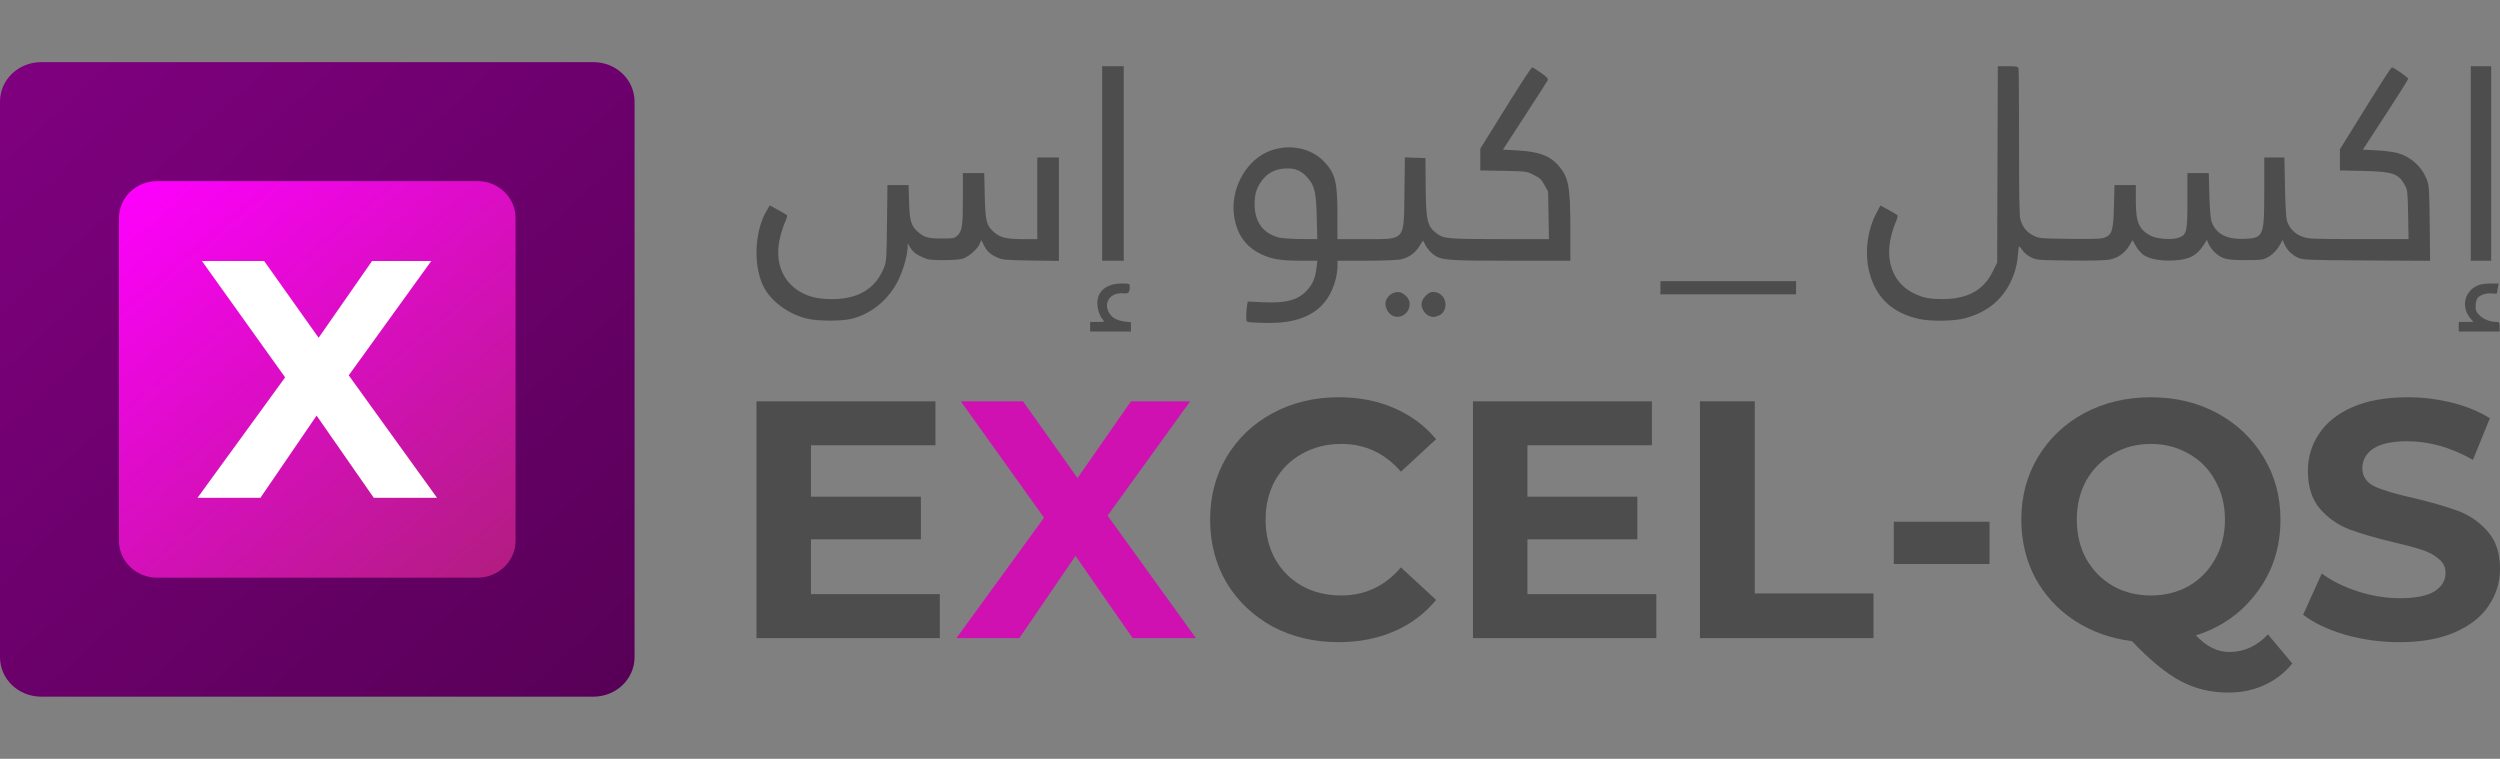<?xml version="1.0" encoding="UTF-8" standalone="no"?>
<svg
   width="317.062"
   height="96.234"
   viewBox="0 0 317.062 96.234"
   version="1.1"
   id="svg13"
   sodipodi:docname="contactlogo.svg"
   inkscape:version="1.2.1 (9c6d41e410, 2022-07-14)"
   xml:space="preserve"
   inkscape:export-filename="..\..\..\..\newlogo.png"
   inkscape:export-xdpi="96"
   inkscape:export-ydpi="96"
   xmlns:inkscape="http://www.inkscape.org/namespaces/inkscape"
   xmlns:sodipodi="http://sodipodi.sourceforge.net/DTD/sodipodi-0.dtd"
   xmlns:xlink="http://www.w3.org/1999/xlink"
   xmlns="http://www.w3.org/2000/svg"
   xmlns:svg="http://www.w3.org/2000/svg"><rect x="0" y="0" width="317.062" height="96.234" fill="#808080" stroke="none"/><sodipodi:namedview
     id="namedview15"
     pagecolor="#ffffff"
     bordercolor="#666666"
     borderopacity="1.0"
     inkscape:showpageshadow="2"
     inkscape:pageopacity="0.0"
     inkscape:pagecheckerboard="0"
     inkscape:deskcolor="#d1d1d1"
     showgrid="false"
     inkscape:zoom="0.24939124"
     inkscape:cx="932.27011"
     inkscape:cy="-449.09356"
     inkscape:window-width="1920"
     inkscape:window-height="1017"
     inkscape:window-x="-8"
     inkscape:window-y="-8"
     inkscape:window-maximized="1"
     inkscape:current-layer="svg13" /><defs
     id="defs5"><clipPath
       id="clip-Builty_Logo"><rect
         width="154"
         height="57"
         id="rect2"
         x="0"
         y="0" /></clipPath><linearGradient
       inkscape:collect="always"
       id="linearGradient15152"><stop
         style="stop-color:#800080;stop-opacity:1;"
         offset="0"
         id="stop15148" /><stop
         style="stop-color:#570057;stop-opacity:1;"
         offset="1"
         id="stop15150" /></linearGradient><linearGradient
       inkscape:collect="always"
       id="linearGradient13697"><stop
         style="stop-color:#ff00ff;stop-opacity:1;"
         offset="0"
         id="stop13693" /><stop
         style="stop-color:#b41c84;stop-opacity:1;"
         offset="1"
         id="stop13695" /></linearGradient><linearGradient
       inkscape:collect="always"
       xlink:href="#linearGradient15152"
       id="linearGradient2907"
       gradientUnits="userSpaceOnUse"
       gradientTransform="matrix(9.136,0,0,8.752,-2039.132,-214.619)"
       x1="223.19"
       y1="25.421"
       x2="231.998"
       y2="34.616" /><linearGradient
       inkscape:collect="always"
       xlink:href="#linearGradient13697"
       id="linearGradient3661"
       gradientUnits="userSpaceOnUse"
       gradientTransform="matrix(10.99,0,0,10.623,-2509.47,-281.375)"
       x1="229.71"
       y1="28.65"
       x2="233.844"
       y2="33.385" /></defs><path
     id="path2797"
     style="fill:url(#linearGradient2907);fill-opacity:1;stroke:none;stroke-width:0;stroke-linejoin:bevel"
     d="M 5.228,7.879 H 75.248 c 2.896,0 5.228,2.234 5.228,5.008 v 70.46 c 0,2.774 -2.331,5.008 -5.228,5.008 H 5.228 c -2.896,0 -5.228,-2.234 -5.228,-5.008 V 12.887 C 1.0700395e-5,10.113 2.332,7.879 5.228,7.879 Z" /><path
     id="path2799"
     style="fill:url(#linearGradient3661);fill-opacity:1;stroke:none;stroke-width:0;stroke-linejoin:bevel"
     d="M 19.943,22.968 H 60.533 c 2.689,0 4.854,2.093 4.854,4.692 V 68.574 c 0,2.599 -2.165,4.692 -4.854,4.692 H 19.943 c -2.689,0 -4.854,-2.093 -4.854,-4.692 V 27.66 c 0,-2.599 2.165,-4.692 4.854,-4.692 z" /><g
     aria-label="E  x  cel-QS"
     transform="matrix(8.903,0,0,9.228,-7049.949,-7177.379)"
     id="g2801"
     style="font-size:9.087px;line-height:0;font-family:Rockwell;-inkscape-font-specification:Rockwell;letter-spacing:-0.001px;word-spacing:-0px;fill:#ffffff;stroke-width:2.401"
     inkscape:export-filename="C:\Users\Mohamed Jahan\Desktop\Mail.png"
     inkscape:export-xdpi="96"
     inkscape:export-ydpi="96" /><g
     aria-label="X"
     id="text2807"
     style="font-size:42.903px;line-height:1.25;font-family:Montserrat;-inkscape-font-specification:Montserrat;text-align:center;text-anchor:middle;fill:#ffffff;stroke-width:1"><path
       d="M 47.403,63.133 40.152,52.708 33.03,63.133 H 25.05 L 36.162,47.86 25.608,33.101 h 7.894 l 6.907,9.739 6.779,-9.739 h 7.508 L 44.228,47.602 55.426,63.133 Z"
       style="font-weight:bold"
       id="path338" /></g><g
     aria-label="EXCEL-QS"
     id="text2817"
     style="font-size:42.903px;line-height:1.25;font-family:Montserrat;-inkscape-font-specification:Montserrat;text-align:center;text-anchor:middle;fill:#cf11b1;stroke-width:1"><path
       d="m 119.195,75.351 v 5.577 H 95.941 V 50.896 h 22.696 v 5.577 h -15.788 v 6.521 h 13.943 v 5.406 h -13.943 v 6.95 z"
       style="fill:#4d4d4d"
       id="path225" /><path
       d="m 143.649,80.928 -7.251,-10.425 -7.122,10.425 h -7.98 l 11.112,-15.273 -10.554,-14.759 h 7.894 l 6.907,9.739 6.779,-9.739 h 7.508 l -10.468,14.501 11.198,15.531 z"
       style="font-weight:bold"
       id="path227" /><path
       d="m 169.734,81.443 q -4.591,0 -8.323,-1.974 -3.69,-2.016 -5.835,-5.534 -2.102,-3.561 -2.102,-8.023 0,-4.462 2.102,-7.98 2.145,-3.561 5.835,-5.534 3.733,-2.016 8.366,-2.016 3.904,0 7.036,1.373 3.175,1.373 5.32,3.947 l -4.462,4.119 q -3.046,-3.518 -7.551,-3.518 -2.789,0 -4.977,1.244 -2.188,1.201 -3.432,3.389 -1.201,2.188 -1.201,4.977 0,2.789 1.201,4.977 1.244,2.188 3.432,3.432 2.188,1.201 4.977,1.201 4.505,0 7.551,-3.561 l 4.462,4.119 q -2.145,2.617 -5.32,3.99 -3.175,1.373 -7.079,1.373 z"
       style="fill:#4d4d4d"
       id="path229" /><path
       d="m 210.062,75.351 v 5.577 H 186.809 V 50.896 h 22.696 v 5.577 h -15.788 v 6.521 h 13.943 v 5.406 h -13.943 v 6.95 z"
       style="fill:#4d4d4d"
       id="path231" /><path
       d="m 215.597,50.896 h 6.95 v 24.369 h 15.059 v 5.663 h -22.009 z"
       style="fill:#4d4d4d"
       id="path233" /><path
       d="m 240.18,66.17 h 12.141 v 5.363 H 240.18 Z"
       style="fill:#4d4d4d"
       id="path235" /><path
       d="m 290.719,84.146 q -1.459,1.802 -3.561,2.746 -2.059,0.944 -4.548,0.944 -3.346,0 -6.049,-1.459 -2.703,-1.416 -6.178,-5.063 -4.076,-0.515 -7.293,-2.617 -3.175,-2.102 -4.977,-5.406 -1.759,-3.346 -1.759,-7.379 0,-4.419 2.102,-7.937 2.145,-3.561 5.878,-5.577 3.775,-2.016 8.452,-2.016 4.676,0 8.409,2.016 3.733,2.016 5.878,5.577 2.145,3.518 2.145,7.937 0,5.234 -2.96,9.181 -2.917,3.947 -7.765,5.492 1.073,1.115 2.059,1.587 1.03,0.515 2.188,0.515 2.789,0 4.891,-2.231 z M 263.39,65.912 q 0,2.789 1.201,4.977 1.244,2.188 3.389,3.432 2.145,1.201 4.805,1.201 2.66,0 4.805,-1.201 2.145,-1.244 3.346,-3.432 1.244,-2.188 1.244,-4.977 0,-2.789 -1.244,-4.977 -1.201,-2.188 -3.346,-3.389 -2.145,-1.244 -4.805,-1.244 -2.66,0 -4.805,1.244 -2.145,1.201 -3.389,3.389 -1.201,2.188 -1.201,4.977 z"
       style="fill:#4d4d4d"
       id="path237" /><path
       d="m 304.32,81.443 q -3.561,0 -6.907,-0.944 -3.304,-0.987 -5.32,-2.531 l 2.36,-5.234 q 1.931,1.416 4.591,2.274 2.66,0.858 5.32,0.858 2.96,0 4.376,-0.858 1.416,-0.901 1.416,-2.36 0,-1.073 -0.858,-1.759 -0.815,-0.729 -2.145,-1.158 -1.287,-0.429 -3.518,-0.944 -3.432,-0.815 -5.62,-1.63 -2.188,-0.815 -3.775,-2.617 -1.544,-1.802 -1.544,-4.805 0,-2.617 1.416,-4.719 1.416,-2.145 4.247,-3.389 2.874,-1.244 6.993,-1.244 2.874,0 5.62,0.686 2.746,0.686 4.805,1.974 l -2.145,5.277 q -4.162,-2.36 -8.323,-2.36 -2.917,0 -4.333,0.944 -1.373,0.944 -1.373,2.488 0,1.544 1.587,2.317 1.63,0.729 4.934,1.459 3.432,0.815 5.62,1.63 2.188,0.815 3.733,2.574 1.587,1.759 1.587,4.762 0,2.574 -1.459,4.719 -1.416,2.102 -4.29,3.346 -2.874,1.244 -6.993,1.244 z"
       style="fill:#4d4d4d"
       id="path239" /></g><path
     style="fill:#4d4d4d;stroke-width:1"
     d="m 138.257,41.439 v -0.609 h 0.937 c 0.89,0 0.925,-0.014 0.691,-0.272 -0.415,-0.458 -0.715,-1.355 -0.715,-2.137 0,-1.51 1.191,-2.464 3.077,-2.464 0.971,0 1.033,0.021 1.031,0.343 -0.004,0.826 -0.125,0.956 -0.829,0.9 -1.642,-0.131 -2.571,1.195 -1.764,2.519 0.368,0.604 1.013,0.948 1.994,1.064 l 0.753,0.089 v 0.588 0.588 h -2.588 -2.588 z m 173.577,0 v -0.609 h 0.927 0.927 l -0.388,-0.462 c -0.96,-1.141 -0.894,-2.715 0.152,-3.667 0.589,-0.535 1.278,-0.744 2.459,-0.744 h 0.986 l -0.095,0.476 c -0.052,0.262 -0.095,0.564 -0.095,0.671 0,0.138 -0.171,0.172 -0.591,0.116 -0.738,-0.099 -1.62,0.181 -1.921,0.611 -0.126,0.18 -0.229,0.627 -0.229,0.993 0,0.551 0.087,0.754 0.502,1.169 0.504,0.504 1.345,0.835 2.124,0.837 0.387,7.35e-4 0.419,0.047 0.419,0.61 v 0.609 h -2.588 -2.588 z M 158.546,40.872 c -0.479,-0.059 -0.495,-0.084 -0.493,-0.775 0,-0.392 0.044,-0.97 0.096,-1.284 l 0.094,-0.571 1.921,0.092 c 3.185,0.152 4.727,-0.341 5.907,-1.889 0.535,-0.701 0.758,-1.336 0.908,-2.581 l 0.096,-0.799 -2.038,-0.001 c -2.596,-0.002 -3.754,-0.189 -5.084,-0.823 -1.992,-0.95 -3.111,-2.543 -3.445,-4.9 -0.451,-3.187 1.284,-6.627 4.021,-7.974 2.501,-1.231 5.616,-0.753 7.403,1.136 1.42,1.502 1.685,2.549 1.688,6.663 v 3.159 h 3.431 c 5.277,0 4.984,0.346 5.066,-5.982 l 0.057,-4.383 1.302,0.044 1.302,0.044 0.033,3.578 c 0.04,4.351 0.196,5.042 1.343,5.944 0.898,0.706 1.418,0.755 8.058,0.755 h 6.232 l -0.052,-3.007 -0.052,-3.007 -0.457,-0.837 c -0.387,-0.709 -0.596,-0.907 -1.37,-1.294 -0.905,-0.452 -0.942,-0.457 -3.845,-0.511 l -2.931,-0.054 v -1.378 -1.378 L 189.59,15.874 c 3.341,-5.388 4.594,-7.323 4.741,-7.323 0.08,0 0.583,0.312 1.117,0.694 0.788,0.562 0.946,0.742 0.834,0.952 -0.076,0.142 -1.384,2.177 -2.906,4.521 l -2.768,4.263 1.878,0.101 c 2.647,0.142 4.06,0.659 5.13,1.877 1.319,1.502 1.538,2.634 1.542,7.957 l 0.004,4.149 h -7.581 c -8.321,0 -8.874,-0.05 -9.923,-0.894 -0.29,-0.233 -0.676,-0.706 -0.858,-1.051 l -0.331,-0.626 -0.461,0.742 c -0.569,0.916 -1.383,1.471 -2.453,1.674 -0.449,0.085 -2.417,0.155 -4.374,0.155 h -3.557 v 0.729 c 0,0.401 -0.105,1.138 -0.233,1.637 -0.973,3.79 -3.811,5.598 -8.674,5.527 -0.921,-0.013 -1.898,-0.052 -2.17,-0.086 z m 8.45,-13.327 c -0.083,-3.23 -0.26,-3.981 -1.182,-5.029 -0.813,-0.923 -1.651,-1.244 -2.975,-1.137 -1.255,0.101 -2.229,0.665 -2.918,1.69 -0.615,0.915 -0.802,1.579 -0.803,2.858 -0.004,2.194 1.058,3.656 3.037,4.189 0.381,0.103 1.642,0.191 2.803,0.197 l 2.11,0.01 z m -64.509,12.896 c -2.257,-0.49 -4.481,-2.032 -5.501,-3.814 -1.48,-2.586 -1.373,-7.147 0.23,-9.883 l 0.41,-0.699 1.017,0.555 c 0.559,0.305 1.077,0.612 1.15,0.682 0.075,0.072 -0.008,0.418 -0.191,0.796 -0.178,0.368 -0.469,1.243 -0.646,1.944 -0.757,2.992 0.162,5.573 2.476,6.958 1.117,0.668 2.353,0.958 4.087,0.958 3.315,0 5.51,-1.32 6.581,-3.959 0.322,-0.794 0.343,-1.089 0.394,-5.672 l 0.054,-4.834 h 1.342 1.342 l 0.063,2.17 c 0.067,2.33 0.252,2.978 1.06,3.713 0.815,0.74 1.335,0.893 3.047,0.893 1.51,1.55e-4 1.652,-0.026 2.018,-0.369 0.603,-0.566 0.696,-1.194 0.697,-4.693 v -3.236 h 1.354 1.354 l 0.065,2.855 c 0.075,3.268 0.218,3.818 1.212,4.67 0.785,0.672 1.559,0.85 3.695,0.85 h 1.759 v -5.177 -5.177 h 1.37 1.37 v 6.559 6.559 l -3.54,-0.052 c -3.314,-0.049 -3.59,-0.075 -4.324,-0.405 -0.885,-0.398 -1.256,-0.751 -1.685,-1.602 l -0.296,-0.589 -0.195,0.471 c -0.263,0.635 -1.346,1.608 -2.077,1.866 -0.386,0.136 -1.266,0.21 -2.499,0.209 -1.657,-0.001 -2.001,-0.046 -2.659,-0.348 -0.88,-0.404 -1.236,-0.695 -1.626,-1.325 l -0.282,-0.457 v 0.425 c 0,1.003 -0.518,2.859 -1.173,4.219 -1.2,2.488 -3.45,4.342 -5.999,4.943 -1.22,0.288 -4.123,0.286 -5.455,-0.002 z m 140.906,0.011 c -3.412,-0.751 -5.493,-2.711 -6.323,-5.956 -0.599,-2.342 -0.258,-5.258 0.864,-7.393 l 0.55,-1.047 1.008,0.555 c 0.554,0.305 1.07,0.612 1.146,0.68 0.081,0.073 -0.037,0.516 -0.283,1.062 -0.231,0.515 -0.521,1.517 -0.643,2.225 -0.517,2.998 0.636,5.499 3.068,6.65 1.176,0.557 1.903,0.699 3.582,0.701 3.149,0.004 5.191,-1.108 6.353,-3.46 l 0.574,-1.162 0.042,-12.455 0.042,-12.455 h 1.272 c 1.149,0 1.28,0.03 1.353,0.308 0.044,0.169 0.075,4.4 0.069,9.402 -0.008,6.486 0.039,9.273 0.165,9.718 0.271,0.955 0.787,1.603 1.619,2.031 0.745,0.384 0.815,0.39 4.665,0.437 3.235,0.039 4.004,0.007 4.464,-0.185 0.889,-0.372 1.046,-0.929 1.123,-4.012 l 0.066,-2.626 h 1.353 1.353 v 1.96 c 0,2.775 0.388,3.686 1.903,4.475 0.829,0.431 2.819,0.547 3.623,0.211 0.939,-0.392 1.02,-0.771 1.02,-4.738 v -3.431 h 1.354 1.354 l 0.074,2.779 c 0.044,1.661 0.153,3.006 0.269,3.344 0.551,1.6 1.915,2.319 4.215,2.221 2.398,-0.101 2.479,-0.304 2.479,-6.204 v -4.12 h 1.277 1.277 l 0.075,3.768 c 0.049,2.47 0.142,3.963 0.269,4.334 0.315,0.918 0.976,1.589 1.906,1.937 0.799,0.299 1.147,0.314 7.167,0.314 h 6.327 l -0.054,-3.083 c -0.049,-2.798 -0.084,-3.14 -0.379,-3.692 -0.822,-1.537 -1.532,-1.786 -5.342,-1.868 l -2.931,-0.063 v -1.338 -1.338 l 1.875,-3.025 c 3.611,-5.826 4.597,-7.36 4.735,-7.362 0.23,-0.004 2.06,1.28 2.057,1.444 -10e-4,0.084 -1.297,2.139 -2.88,4.568 l -2.878,4.416 1.781,0.089 c 0.979,0.049 2.188,0.209 2.685,0.355 1.647,0.485 2.992,1.701 3.619,3.274 0.32,0.802 0.342,1.115 0.393,5.614 l 0.054,4.764 -8.043,-0.044 c -7.366,-0.041 -8.095,-0.068 -8.652,-0.319 -0.801,-0.361 -1.422,-0.958 -1.755,-1.688 l -0.27,-0.592 -0.238,0.46 c -0.389,0.752 -1.008,1.402 -1.676,1.759 -0.562,0.3 -0.853,0.336 -2.76,0.336 -1.695,1.45e-4 -2.278,-0.056 -2.848,-0.276 -0.757,-0.292 -1.553,-1.07 -1.873,-1.831 l -0.192,-0.456 -0.382,0.597 c -0.897,1.402 -1.825,1.893 -3.799,2.008 -1.602,0.093 -3.032,-0.155 -3.809,-0.661 -0.312,-0.203 -0.766,-0.717 -1.008,-1.14 l -0.44,-0.77 -0.411,0.701 c -0.53,0.905 -1.42,1.541 -2.457,1.756 -0.534,0.111 -2.319,0.154 -5.051,0.123 -4.09,-0.047 -4.249,-0.06 -4.96,-0.41 -0.415,-0.204 -0.879,-0.584 -1.066,-0.874 -0.182,-0.282 -0.373,-0.513 -0.424,-0.514 -0.051,-0.001 -0.129,0.532 -0.173,1.183 -0.106,1.542 -0.682,3.178 -1.588,4.503 -1.172,1.715 -2.913,2.875 -5.191,3.458 -1.368,0.35 -4.308,0.385 -5.745,0.069 z m -66.707,-0.381 c -0.533,-0.215 -0.973,-0.905 -0.973,-1.525 0,-0.931 0.976,-1.693 1.879,-1.466 0.196,0.049 0.539,0.272 0.761,0.494 1.136,1.136 -0.176,3.1 -1.668,2.498 z m 4.568,0 c -0.516,-0.209 -0.973,-0.906 -0.973,-1.485 0,-0.669 0.825,-1.563 1.441,-1.563 0.898,0 1.595,0.682 1.601,1.566 0.004,0.725 -0.338,1.257 -0.943,1.468 -0.544,0.19 -0.688,0.192 -1.126,0.014 z m 29.327,-3.581 V 35.653 h 8.603 8.603 v 0.837 0.837 h -8.603 -8.603 z M 139.78,20.731 V 8.398 h 1.37 1.37 V 20.731 33.064 h -1.37 -1.37 z m 173.576,0 V 8.398 h 1.294 1.294 V 20.731 33.064 h -1.294 -1.294 z"
     id="path12255"
     inkscape:export-filename="..\..\..\..\la.png"
     inkscape:export-xdpi="96"
     inkscape:export-ydpi="96" /></svg>
